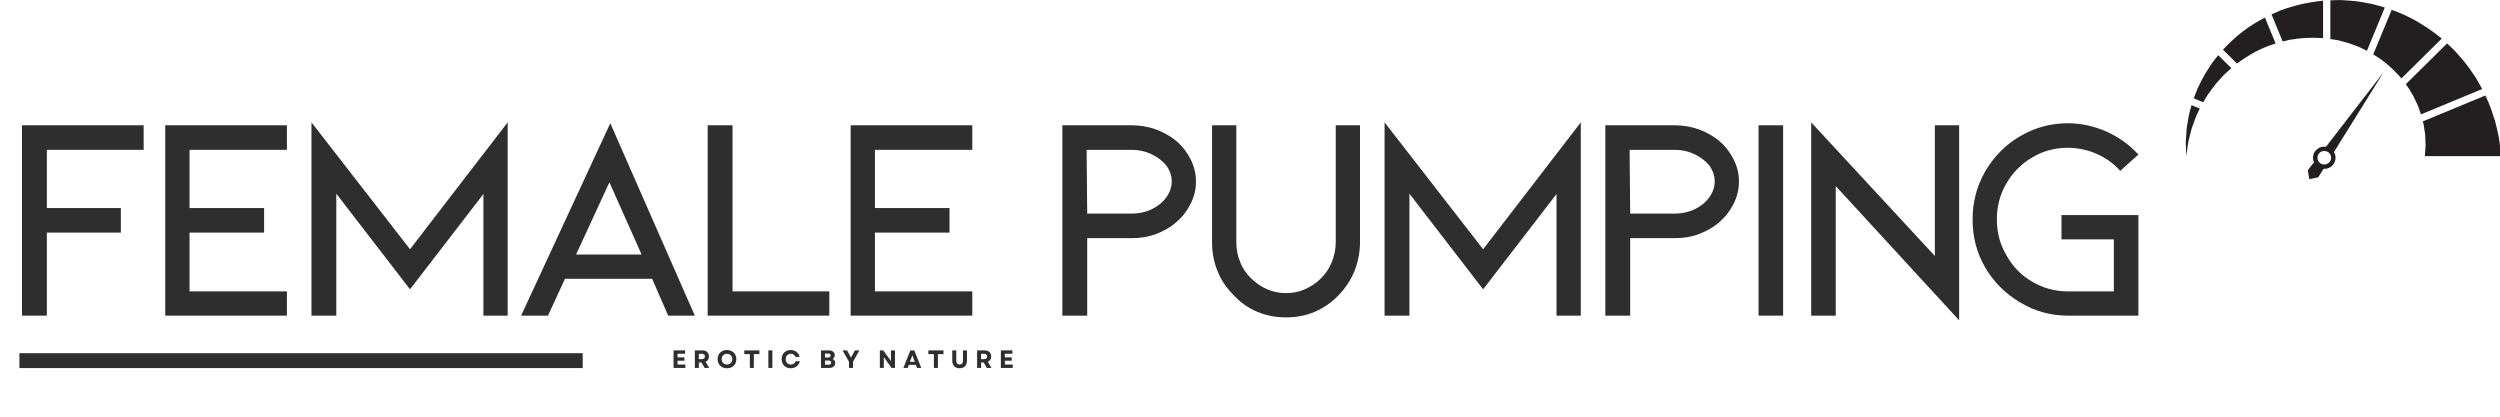 <svg xmlns="http://www.w3.org/2000/svg" xmlns:xlink="http://www.w3.org/1999/xlink" width="600" zoomAndPan="magnify" viewBox="0 0 450 75" height="100" preserveAspectRatio="xMidYMid meet" version="1.0"><defs><g/><clipPath id="4ff1d11935"><path d="M 3.492 63.57 L 104.891 63.57 L 104.891 66.25 L 3.492 66.25 Z M 3.492 63.57 " clip-rule="nonzero"/></clipPath><clipPath id="fc58df09d2"><path d="M 393.324 18 L 396 18 L 396 29 L 393.324 29 Z M 393.324 18 " clip-rule="nonzero"/></clipPath><clipPath id="a039e6340f"><path d="M 415 13 L 430 13 L 430 32.25 L 415 32.25 Z M 415 13 " clip-rule="nonzero"/></clipPath></defs><g fill="#2e2e2e" fill-opacity="1"><g transform="translate(-0.516, 56.815)"><g><path d="M 4.473 -34.266 L 4.473 0 L 8.949 0 L 8.949 -14.949 L 22.266 -14.949 L 22.266 -19.367 L 8.949 -19.367 L 8.949 -29.844 L 26.371 -29.844 L 26.371 -34.266 Z M 4.473 -34.266 "/></g></g></g><g fill="#2e2e2e" fill-opacity="1"><g transform="translate(25.273, 56.815)"><g><path d="M 4.473 -34.266 L 4.473 0 L 26.371 0 L 26.371 -4.367 L 8.844 -4.367 L 8.844 -14.949 L 22.266 -14.949 L 22.266 -19.367 L 8.844 -19.367 L 8.844 -29.844 L 26.371 -29.844 L 26.371 -34.266 Z M 4.473 -34.266 "/></g></g></g><g fill="#2e2e2e" fill-opacity="1"><g transform="translate(51.537, 56.815)"><g><path d="M 35.477 -21.895 L 35.477 0 L 39.844 0 L 39.844 -34.789 L 22.266 -11.949 L 4.527 -34.789 L 4.527 0 L 9 0 L 9 -21.949 L 22.266 -4.738 Z M 35.477 -21.895 "/></g></g></g><g fill="#2e2e2e" fill-opacity="1"><g transform="translate(91.327, 56.815)"><g><path d="M 26.055 -6.633 L 28.949 0 L 33.738 0 L 18.527 -34.633 L 2.473 0 L 7.316 0 L 10.367 -6.633 Z M 24.16 -11 L 12.367 -11 L 18.367 -24 Z M 24.16 -11 "/></g></g></g><g fill="#2e2e2e" fill-opacity="1"><g transform="translate(122.906, 56.815)"><g><path d="M 4.473 -34.266 L 4.473 0 L 26.371 0 L 26.371 -4.367 L 8.949 -4.367 L 8.949 -34.266 Z M 4.473 -34.266 "/></g></g></g><g fill="#2e2e2e" fill-opacity="1"><g transform="translate(148.643, 56.815)"><g><path d="M 4.473 -34.266 L 4.473 0 L 26.371 0 L 26.371 -4.367 L 8.844 -4.367 L 8.844 -14.949 L 22.266 -14.949 L 22.266 -19.367 L 8.844 -19.367 L 8.844 -29.844 L 26.371 -29.844 L 26.371 -34.266 Z M 4.473 -34.266 "/></g></g></g><g fill="#2e2e2e" fill-opacity="1"><g transform="translate(174.907, 56.815)"><g/></g></g><g fill="#2e2e2e" fill-opacity="1"><g transform="translate(186.749, 56.815)"><g><path d="M 4.473 0 L 8.949 0 L 8.949 -13.949 L 17 -13.949 C 18.473 -13.949 19.949 -14.16 21.316 -14.684 C 22.684 -15.211 23.949 -15.895 25 -16.844 C 26.105 -17.789 26.949 -18.895 27.578 -20.16 C 28.211 -21.422 28.527 -22.738 28.527 -24.16 C 28.527 -25.527 28.211 -26.844 27.578 -28.105 C 26.949 -29.371 26.105 -30.477 25 -31.422 C 23.949 -32.316 22.684 -33 21.316 -33.527 C 19.949 -34 18.473 -34.266 17 -34.266 L 4.473 -34.266 Z M 8.949 -18.367 L 8.844 -29.844 L 17 -29.844 C 18.266 -29.844 19.422 -29.578 20.527 -29.055 C 21.633 -28.527 22.527 -27.844 23.211 -27 C 23.844 -26.105 24.16 -25.16 24.16 -24.16 C 24.16 -23.105 23.789 -22.105 23.16 -21.266 C 22.527 -20.371 21.633 -19.684 20.578 -19.16 C 19.473 -18.633 18.266 -18.367 17 -18.367 Z M 8.949 -18.367 "/></g></g></g><g fill="#2e2e2e" fill-opacity="1"><g transform="translate(213.696, 56.815)"><g><path d="M 27.266 -3.684 C 28.477 -4.949 29.422 -6.367 30.105 -8 C 30.738 -9.633 31.105 -11.367 31.105 -13.211 L 31.105 -34.266 L 26.738 -34.266 L 26.738 -13.211 C 26.738 -11.949 26.477 -10.789 26.055 -9.684 C 25.578 -8.527 24.949 -7.578 24.105 -6.738 C 23.266 -5.895 22.266 -5.211 21.16 -4.738 C 20.055 -4.262 18.949 -4.055 17.789 -4.055 C 15.422 -4.055 13.316 -4.949 11.473 -6.738 C 10.633 -7.578 9.949 -8.527 9.527 -9.684 C 9.055 -10.789 8.844 -11.949 8.844 -13.211 L 8.844 -34.266 L 4.473 -34.266 L 4.473 -13.211 C 4.473 -11.367 4.789 -9.633 5.473 -8 C 6.105 -6.367 7.105 -4.949 8.367 -3.684 C 9.578 -2.367 11 -1.367 12.633 -0.684 C 14.266 0 16 0.316 17.789 0.316 C 19.578 0.316 21.316 0 22.949 -0.684 C 24.527 -1.367 26 -2.367 27.266 -3.684 Z M 27.266 -3.684 "/></g></g></g><g fill="#2e2e2e" fill-opacity="1"><g transform="translate(244.697, 56.815)"><g><path d="M 35.477 -21.895 L 35.477 0 L 39.844 0 L 39.844 -34.789 L 22.266 -11.949 L 4.527 -34.789 L 4.527 0 L 9 0 L 9 -21.949 L 22.266 -4.738 Z M 35.477 -21.895 "/></g></g></g><g fill="#2e2e2e" fill-opacity="1"><g transform="translate(284.486, 56.815)"><g><path d="M 4.473 0 L 8.949 0 L 8.949 -13.949 L 17 -13.949 C 18.473 -13.949 19.949 -14.16 21.316 -14.684 C 22.684 -15.211 23.949 -15.895 25 -16.844 C 26.105 -17.789 26.949 -18.895 27.578 -20.16 C 28.211 -21.422 28.527 -22.738 28.527 -24.16 C 28.527 -25.527 28.211 -26.844 27.578 -28.105 C 26.949 -29.371 26.105 -30.477 25 -31.422 C 23.949 -32.316 22.684 -33 21.316 -33.527 C 19.949 -34 18.473 -34.266 17 -34.266 L 4.473 -34.266 Z M 8.949 -18.367 L 8.844 -29.844 L 17 -29.844 C 18.266 -29.844 19.422 -29.578 20.527 -29.055 C 21.633 -28.527 22.527 -27.844 23.211 -27 C 23.844 -26.105 24.16 -25.16 24.16 -24.16 C 24.16 -23.105 23.789 -22.105 23.16 -21.266 C 22.527 -20.371 21.633 -19.684 20.578 -19.16 C 19.473 -18.633 18.266 -18.367 17 -18.367 Z M 8.949 -18.367 "/></g></g></g><g fill="#2e2e2e" fill-opacity="1"><g transform="translate(311.434, 56.815)"><g><path d="M 5.105 -34.266 L 5.105 0 L 9.527 0 L 9.527 -34.266 Z M 5.105 -34.266 "/></g></g></g><g fill="#2e2e2e" fill-opacity="1"><g transform="translate(321.487, 56.815)"><g><path d="M 8.949 0 L 8.949 -23.316 L 31.16 0.844 L 31.16 -34.266 L 26.789 -34.266 L 26.789 -10.738 L 4.527 -34.789 L 4.527 0 Z M 8.949 0 "/></g></g></g><g fill="#2e2e2e" fill-opacity="1"><g transform="translate(352.54, 56.815)"><g><path d="M 32.371 0 L 32.371 -18.105 L 18.527 -18.105 L 18.527 -13.738 L 27.949 -13.738 L 27.949 -4.367 L 19.684 -4.367 C 17.367 -4.367 15.211 -4.949 13.262 -6.105 C 11.262 -7.262 9.738 -8.844 8.633 -10.844 C 7.473 -12.789 6.895 -14.949 6.895 -17.316 C 6.895 -19.633 7.422 -21.738 8.578 -23.738 C 9.738 -25.738 11.262 -27.316 13.262 -28.477 C 15.16 -29.633 17.316 -30.211 19.684 -30.211 C 21.473 -30.211 23.211 -29.844 24.895 -29.105 C 26.527 -28.371 27.949 -27.371 29.105 -26.055 L 32.371 -29 C 30.738 -30.789 28.789 -32.16 26.578 -33.16 C 24.371 -34.105 22.055 -34.633 19.684 -34.633 C 16.578 -34.633 13.738 -33.844 11.105 -32.316 C 8.473 -30.789 6.422 -28.684 4.844 -26.055 C 3.262 -23.316 2.527 -20.422 2.527 -17.316 C 2.527 -14.16 3.262 -11.316 4.789 -8.684 C 6.316 -6.055 8.422 -3.949 11.105 -2.367 C 13.738 -0.789 16.578 0 19.684 0 Z M 32.371 0 "/></g></g></g><g clip-path="url(#4ff1d11935)"><path fill="#2e2e2e" d="M 3.492 63.57 L 104.887 63.57 L 104.887 66.25 L 3.492 66.25 Z M 3.492 63.57 " fill-opacity="1" fill-rule="nonzero"/></g><path fill="#231f20" d="M 434.582 3.59 C 433.273 2.871 431.914 2.266 430.504 1.773 L 427.18 9.789 C 427.98 10.258 428.738 10.781 429.453 11.367 C 430.469 12.203 431.402 13.121 432.254 14.117 L 439.512 6.941 C 437.973 5.676 436.332 4.559 434.582 3.59 Z M 434.582 3.59 " fill-opacity="1" fill-rule="nonzero"/><path fill="#231f20" d="M 403.68 5.676 C 402.41 6.676 401.227 7.766 400.133 8.945 L 402.656 11.441 C 403.734 10.637 404.867 9.914 406.055 9.277 C 407.195 8.684 408.383 8.203 409.617 7.832 L 407.691 3.168 C 406.273 3.883 404.938 4.719 403.68 5.676 Z M 403.68 5.676 " fill-opacity="1" fill-rule="nonzero"/><path fill="#231f20" d="M 436.52 27.473 C 436.492 27.887 436.48 28.105 436.48 28.105 L 450.223 28.105 L 450.094 27.004 C 450.051 26.645 449.996 26.203 449.934 25.688 C 449.898 25.43 449.871 25.152 449.82 24.859 C 449.77 24.566 449.688 24.254 449.617 23.926 C 449.469 23.273 449.312 22.543 449.109 21.773 C 448.855 21.012 448.574 20.188 448.281 19.309 C 448.031 18.613 447.699 17.922 447.363 17.188 L 436.113 21.848 C 436.199 22.184 436.281 22.508 436.328 22.828 C 436.406 23.371 436.473 23.883 436.539 24.355 C 436.559 24.832 436.57 25.266 436.582 25.66 C 436.59 25.855 436.602 26.039 436.609 26.211 C 436.613 26.387 436.582 26.559 436.574 26.703 C 436.551 27.008 436.531 27.262 436.52 27.473 Z M 436.52 27.473 " fill-opacity="1" fill-rule="nonzero"/><path fill="#231f20" d="M 420.547 7.188 C 420.688 7.199 420.82 7.223 420.953 7.266 L 421.656 7.465 L 422.336 7.648 L 422.676 7.734 L 423.035 7.867 L 424.469 8.387 C 425.004 8.625 425.527 8.883 426.043 9.148 L 429.262 1.359 C 428.453 1.105 427.637 0.875 426.812 0.68 L 424.734 0.309 L 424.207 0.227 L 423.652 0.172 L 422.531 0.09 L 421.414 0.012 C 421.094 0 420.773 0.004 420.453 0.023 L 419.535 0.059 L 419.461 0.059 L 419.461 7.035 L 420.094 7.125 Z M 420.547 7.188 " fill-opacity="1" fill-rule="nonzero"/><path fill="#231f20" d="M 398.691 10.68 C 397.977 11.531 397.449 12.484 396.887 13.348 C 396.371 14.242 395.941 15.145 395.531 16 C 395.312 16.59 395.078 17.148 394.875 17.699 L 396.574 18.406 C 396.848 17.945 397.145 17.484 397.426 17 C 397.938 16.293 398.473 15.551 399.062 14.84 C 399.711 14.156 400.305 13.406 401.07 12.777 C 401.246 12.605 401.453 12.43 401.645 12.27 L 399.285 9.938 C 399.086 10.184 398.867 10.426 398.691 10.68 Z M 398.691 10.68 " fill-opacity="1" fill-rule="nonzero"/><path fill="#231f20" d="M 418.152 6.863 L 418.152 0.125 C 415.504 0.379 412.938 0.969 410.449 1.891 C 409.91 2.109 409.387 2.344 408.875 2.582 L 410.879 7.469 C 411.27 7.367 411.66 7.266 412.055 7.18 C 414.074 6.816 416.105 6.711 418.152 6.863 Z M 418.152 6.863 " fill-opacity="1" fill-rule="nonzero"/><g clip-path="url(#fc58df09d2)"><path fill="#231f20" d="M 393.969 20.887 C 393.84 21.633 393.723 22.328 393.617 22.977 C 393.559 23.625 393.531 24.223 393.492 24.766 C 393.473 25.031 393.457 25.285 393.441 25.523 C 393.426 25.762 393.457 25.98 393.461 26.188 C 393.477 26.598 393.492 26.949 393.5 27.227 C 393.523 27.793 393.531 28.09 393.531 28.09 C 393.531 28.09 393.578 27.789 393.656 27.227 C 393.695 26.945 393.742 26.598 393.801 26.188 C 393.832 25.984 393.855 25.762 393.898 25.531 C 393.941 25.301 394.016 25.062 394.074 24.809 C 394.203 24.301 394.332 23.738 394.496 23.141 L 395.184 21.234 C 395.391 20.688 395.676 20.125 395.957 19.547 L 394.473 18.93 C 394.289 19.617 394.09 20.266 393.969 20.887 Z M 393.969 20.887 " fill-opacity="1" fill-rule="nonzero"/></g><path fill="#231f20" d="M 445.52 13.793 C 444.883 12.867 444.223 11.902 443.469 10.969 C 442.664 10.066 441.891 9.094 440.941 8.254 C 440.793 8.105 440.621 7.965 440.469 7.82 L 433.039 15.16 L 433.07 15.203 C 433.594 15.84 433.945 16.574 434.355 17.215 C 434.715 17.895 435.008 18.57 435.297 19.203 C 435.453 19.691 435.621 20.141 435.77 20.59 L 446.797 16.02 C 446.406 15.289 445.949 14.559 445.52 13.793 Z M 445.52 13.793 " fill-opacity="1" fill-rule="nonzero"/><g clip-path="url(#a039e6340f)"><path fill="#231f20" d="M 419.461 25.406 L 419.121 25.844 L 418.711 26.379 L 418.684 26.41 C 418.508 26.383 418.328 26.379 418.152 26.398 C 418.047 26.41 417.945 26.43 417.848 26.457 C 417.691 26.496 417.543 26.555 417.398 26.629 C 417.266 26.699 417.145 26.785 417.031 26.883 C 416.926 26.977 416.828 27.078 416.742 27.191 C 416.727 27.211 416.707 27.23 416.691 27.25 C 416.492 27.539 416.375 27.859 416.344 28.207 C 416.312 28.555 416.371 28.891 416.52 29.207 L 415.406 30.641 L 415.668 32.25 L 417.285 31.914 L 418.234 30.387 C 418.277 30.387 418.316 30.398 418.359 30.398 C 418.484 30.398 418.609 30.387 418.734 30.363 C 418.973 30.32 419.191 30.238 419.398 30.117 C 419.605 30 419.785 29.848 419.938 29.664 C 420.09 29.48 420.207 29.277 420.285 29.051 C 420.363 28.828 420.402 28.598 420.395 28.359 C 420.395 28.246 420.387 28.129 420.367 28.016 C 420.348 27.926 420.32 27.84 420.293 27.758 C 420.246 27.621 420.188 27.488 420.117 27.363 L 420.363 26.965 L 422.148 24.094 L 429.035 13.02 L 422.168 21.898 Z M 419.598 28.449 C 419.586 28.699 419.504 28.922 419.352 29.121 C 419.203 29.32 419.008 29.457 418.766 29.539 C 418.711 29.559 418.652 29.574 418.594 29.586 C 418.258 29.652 417.949 29.586 417.668 29.395 C 417.324 29.156 417.148 28.828 417.145 28.41 C 417.145 28.383 417.145 28.355 417.145 28.328 C 417.152 28.125 417.211 27.938 417.32 27.762 C 417.332 27.742 417.34 27.719 417.355 27.699 C 417.449 27.566 417.566 27.457 417.703 27.371 C 417.777 27.324 417.852 27.285 417.934 27.258 C 417.977 27.242 418.02 27.219 418.066 27.207 C 418.109 27.195 418.121 27.207 418.148 27.195 C 418.223 27.18 418.293 27.172 418.367 27.172 C 418.434 27.176 418.496 27.184 418.559 27.199 L 418.602 27.199 C 418.707 27.219 418.805 27.25 418.902 27.301 C 418.957 27.32 419.012 27.348 419.062 27.375 C 419.098 27.398 419.125 27.426 419.156 27.453 L 419.164 27.453 C 419.285 27.555 419.383 27.676 419.457 27.816 C 419.512 27.922 419.555 28.031 419.578 28.145 C 419.578 28.164 419.578 28.18 419.578 28.199 C 419.594 28.281 419.602 28.367 419.598 28.449 Z M 419.598 28.449 " fill-opacity="1" fill-rule="nonzero"/></g><g fill="#2e2e2e" fill-opacity="1"><g transform="translate(120.862, 66.228)"><g><path d="M 0.379 0 L 2.508 0 L 2.508 -0.609 L 1.094 -0.609 L 1.094 -1.301 L 2.336 -1.301 L 2.336 -1.902 L 1.094 -1.902 L 1.094 -2.555 L 2.457 -2.555 L 2.457 -3.16 L 0.379 -3.16 Z M 0.379 0 "/></g></g></g><g fill="#2e2e2e" fill-opacity="1"><g transform="translate(124.697, 66.228)"><g><path d="M 0.379 0 L 1.098 0 L 1.098 -0.984 L 1.57 -0.984 L 2.137 0 L 2.969 0 L 2.312 -1.098 C 2.691 -1.266 2.914 -1.609 2.914 -2.074 C 2.914 -2.746 2.453 -3.16 1.73 -3.16 L 0.379 -3.16 Z M 1.09 -1.59 L 1.09 -2.547 L 1.637 -2.547 C 1.988 -2.547 2.188 -2.375 2.188 -2.07 C 2.188 -1.762 1.988 -1.59 1.637 -1.59 Z M 1.09 -1.59 "/></g></g></g><g fill="#2e2e2e" fill-opacity="1"><g transform="translate(128.974, 66.228)"><g><path d="M 1.879 0.062 C 2.867 0.062 3.57 -0.613 3.57 -1.582 C 3.57 -2.547 2.867 -3.227 1.879 -3.227 C 0.891 -3.227 0.195 -2.547 0.195 -1.582 C 0.195 -0.613 0.891 0.062 1.879 0.062 Z M 0.926 -1.582 C 0.926 -2.148 1.32 -2.543 1.879 -2.543 C 2.445 -2.543 2.832 -2.148 2.832 -1.582 C 2.832 -1.012 2.445 -0.617 1.879 -0.617 C 1.32 -0.617 0.926 -1.012 0.926 -1.582 Z M 0.926 -1.582 "/></g></g></g><g fill="#2e2e2e" fill-opacity="1"><g transform="translate(133.835, 66.228)"><g><path d="M 1.137 0 L 1.855 0 L 1.855 -2.488 L 2.859 -2.488 L 2.859 -3.16 L 0.137 -3.16 L 0.137 -2.488 L 1.137 -2.488 Z M 1.137 0 "/></g></g></g><g fill="#2e2e2e" fill-opacity="1"><g transform="translate(137.927, 66.228)"><g><path d="M 0.379 0 L 1.098 0 L 1.098 -3.16 L 0.379 -3.16 Z M 0.379 0 "/></g></g></g><g fill="#2e2e2e" fill-opacity="1"><g transform="translate(140.502, 66.228)"><g><path d="M 1.828 0.062 C 2.66 0.062 3.305 -0.441 3.465 -1.211 L 2.723 -1.211 C 2.594 -0.848 2.258 -0.617 1.844 -0.617 C 1.305 -0.617 0.926 -1.012 0.926 -1.582 C 0.926 -2.148 1.309 -2.543 1.848 -2.543 C 2.25 -2.543 2.578 -2.328 2.703 -1.977 L 3.441 -1.977 C 3.262 -2.738 2.629 -3.227 1.824 -3.227 C 0.867 -3.227 0.195 -2.547 0.195 -1.582 C 0.195 -0.613 0.867 0.062 1.828 0.062 Z M 1.828 0.062 "/></g></g></g><g fill="#2e2e2e" fill-opacity="1"><g transform="translate(145.245, 66.228)"><g/></g></g><g fill="#2e2e2e" fill-opacity="1"><g transform="translate(147.404, 66.228)"><g><path d="M 0.379 0 L 1.867 0 C 2.508 0 2.941 -0.352 2.941 -0.887 C 2.941 -1.223 2.766 -1.496 2.465 -1.625 C 2.707 -1.766 2.848 -2.016 2.848 -2.312 C 2.848 -2.832 2.434 -3.16 1.793 -3.16 L 0.379 -3.16 Z M 1.09 -0.57 L 1.09 -1.328 L 1.758 -1.328 C 2.043 -1.328 2.203 -1.188 2.203 -0.949 C 2.203 -0.711 2.043 -0.57 1.758 -0.57 Z M 1.09 -1.875 L 1.09 -2.594 L 1.684 -2.594 C 1.961 -2.594 2.113 -2.465 2.113 -2.234 C 2.113 -2.004 1.961 -1.875 1.684 -1.875 Z M 1.09 -1.875 "/></g></g></g><g fill="#2e2e2e" fill-opacity="1"><g transform="translate(151.614, 66.228)"><g><path d="M 1.207 0 L 1.926 0 L 1.926 -1.117 L 3.086 -3.16 L 2.266 -3.16 L 1.879 -2.43 L 1.566 -1.855 L 1.25 -2.43 L 0.859 -3.16 L 0.039 -3.16 L 1.207 -1.105 Z M 1.207 0 "/></g></g></g><g fill="#2e2e2e" fill-opacity="1"><g transform="translate(155.837, 66.228)"><g/></g></g><g fill="#2e2e2e" fill-opacity="1"><g transform="translate(157.996, 66.228)"><g><path d="M 0.379 0 L 1.094 0 L 1.094 -1.938 L 2.488 0 L 3.098 0 L 3.098 -3.16 L 2.387 -3.16 L 2.387 -1.238 L 0.988 -3.16 L 0.379 -3.16 Z M 0.379 0 "/></g></g></g><g fill="#2e2e2e" fill-opacity="1"><g transform="translate(162.572, 66.228)"><g><path d="M 0.039 0 L 0.809 0 L 1.02 -0.547 L 2.277 -0.547 L 2.488 0 L 3.258 0 L 2 -3.16 L 1.297 -3.16 Z M 1.207 -1.109 L 1.648 -2.266 L 2.098 -1.109 Z M 1.207 -1.109 "/></g></g></g><g fill="#2e2e2e" fill-opacity="1"><g transform="translate(166.967, 66.228)"><g><path d="M 1.137 0 L 1.855 0 L 1.855 -2.488 L 2.859 -2.488 L 2.859 -3.16 L 0.137 -3.16 L 0.137 -2.488 L 1.137 -2.488 Z M 1.137 0 "/></g></g></g><g fill="#2e2e2e" fill-opacity="1"><g transform="translate(171.06, 66.228)"><g><path d="M 1.672 0.062 C 2.492 0.062 2.996 -0.453 2.996 -1.301 L 2.996 -3.16 L 2.277 -3.16 L 2.277 -1.352 C 2.277 -0.867 2.074 -0.617 1.672 -0.617 C 1.27 -0.617 1.066 -0.867 1.066 -1.352 L 1.066 -3.16 L 0.348 -3.16 L 0.348 -1.301 C 0.348 -0.453 0.848 0.062 1.672 0.062 Z M 1.672 0.062 "/></g></g></g><g fill="#2e2e2e" fill-opacity="1"><g transform="translate(175.5, 66.228)"><g><path d="M 0.379 0 L 1.098 0 L 1.098 -0.984 L 1.57 -0.984 L 2.137 0 L 2.969 0 L 2.312 -1.098 C 2.691 -1.266 2.914 -1.609 2.914 -2.074 C 2.914 -2.746 2.453 -3.16 1.73 -3.16 L 0.379 -3.16 Z M 1.09 -1.59 L 1.09 -2.547 L 1.637 -2.547 C 1.988 -2.547 2.188 -2.375 2.188 -2.07 C 2.188 -1.762 1.988 -1.59 1.637 -1.59 Z M 1.09 -1.59 "/></g></g></g><g fill="#2e2e2e" fill-opacity="1"><g transform="translate(179.778, 66.228)"><g><path d="M 0.379 0 L 2.508 0 L 2.508 -0.609 L 1.094 -0.609 L 1.094 -1.301 L 2.336 -1.301 L 2.336 -1.902 L 1.094 -1.902 L 1.094 -2.555 L 2.457 -2.555 L 2.457 -3.16 L 0.379 -3.16 Z M 0.379 0 "/></g></g></g></svg>